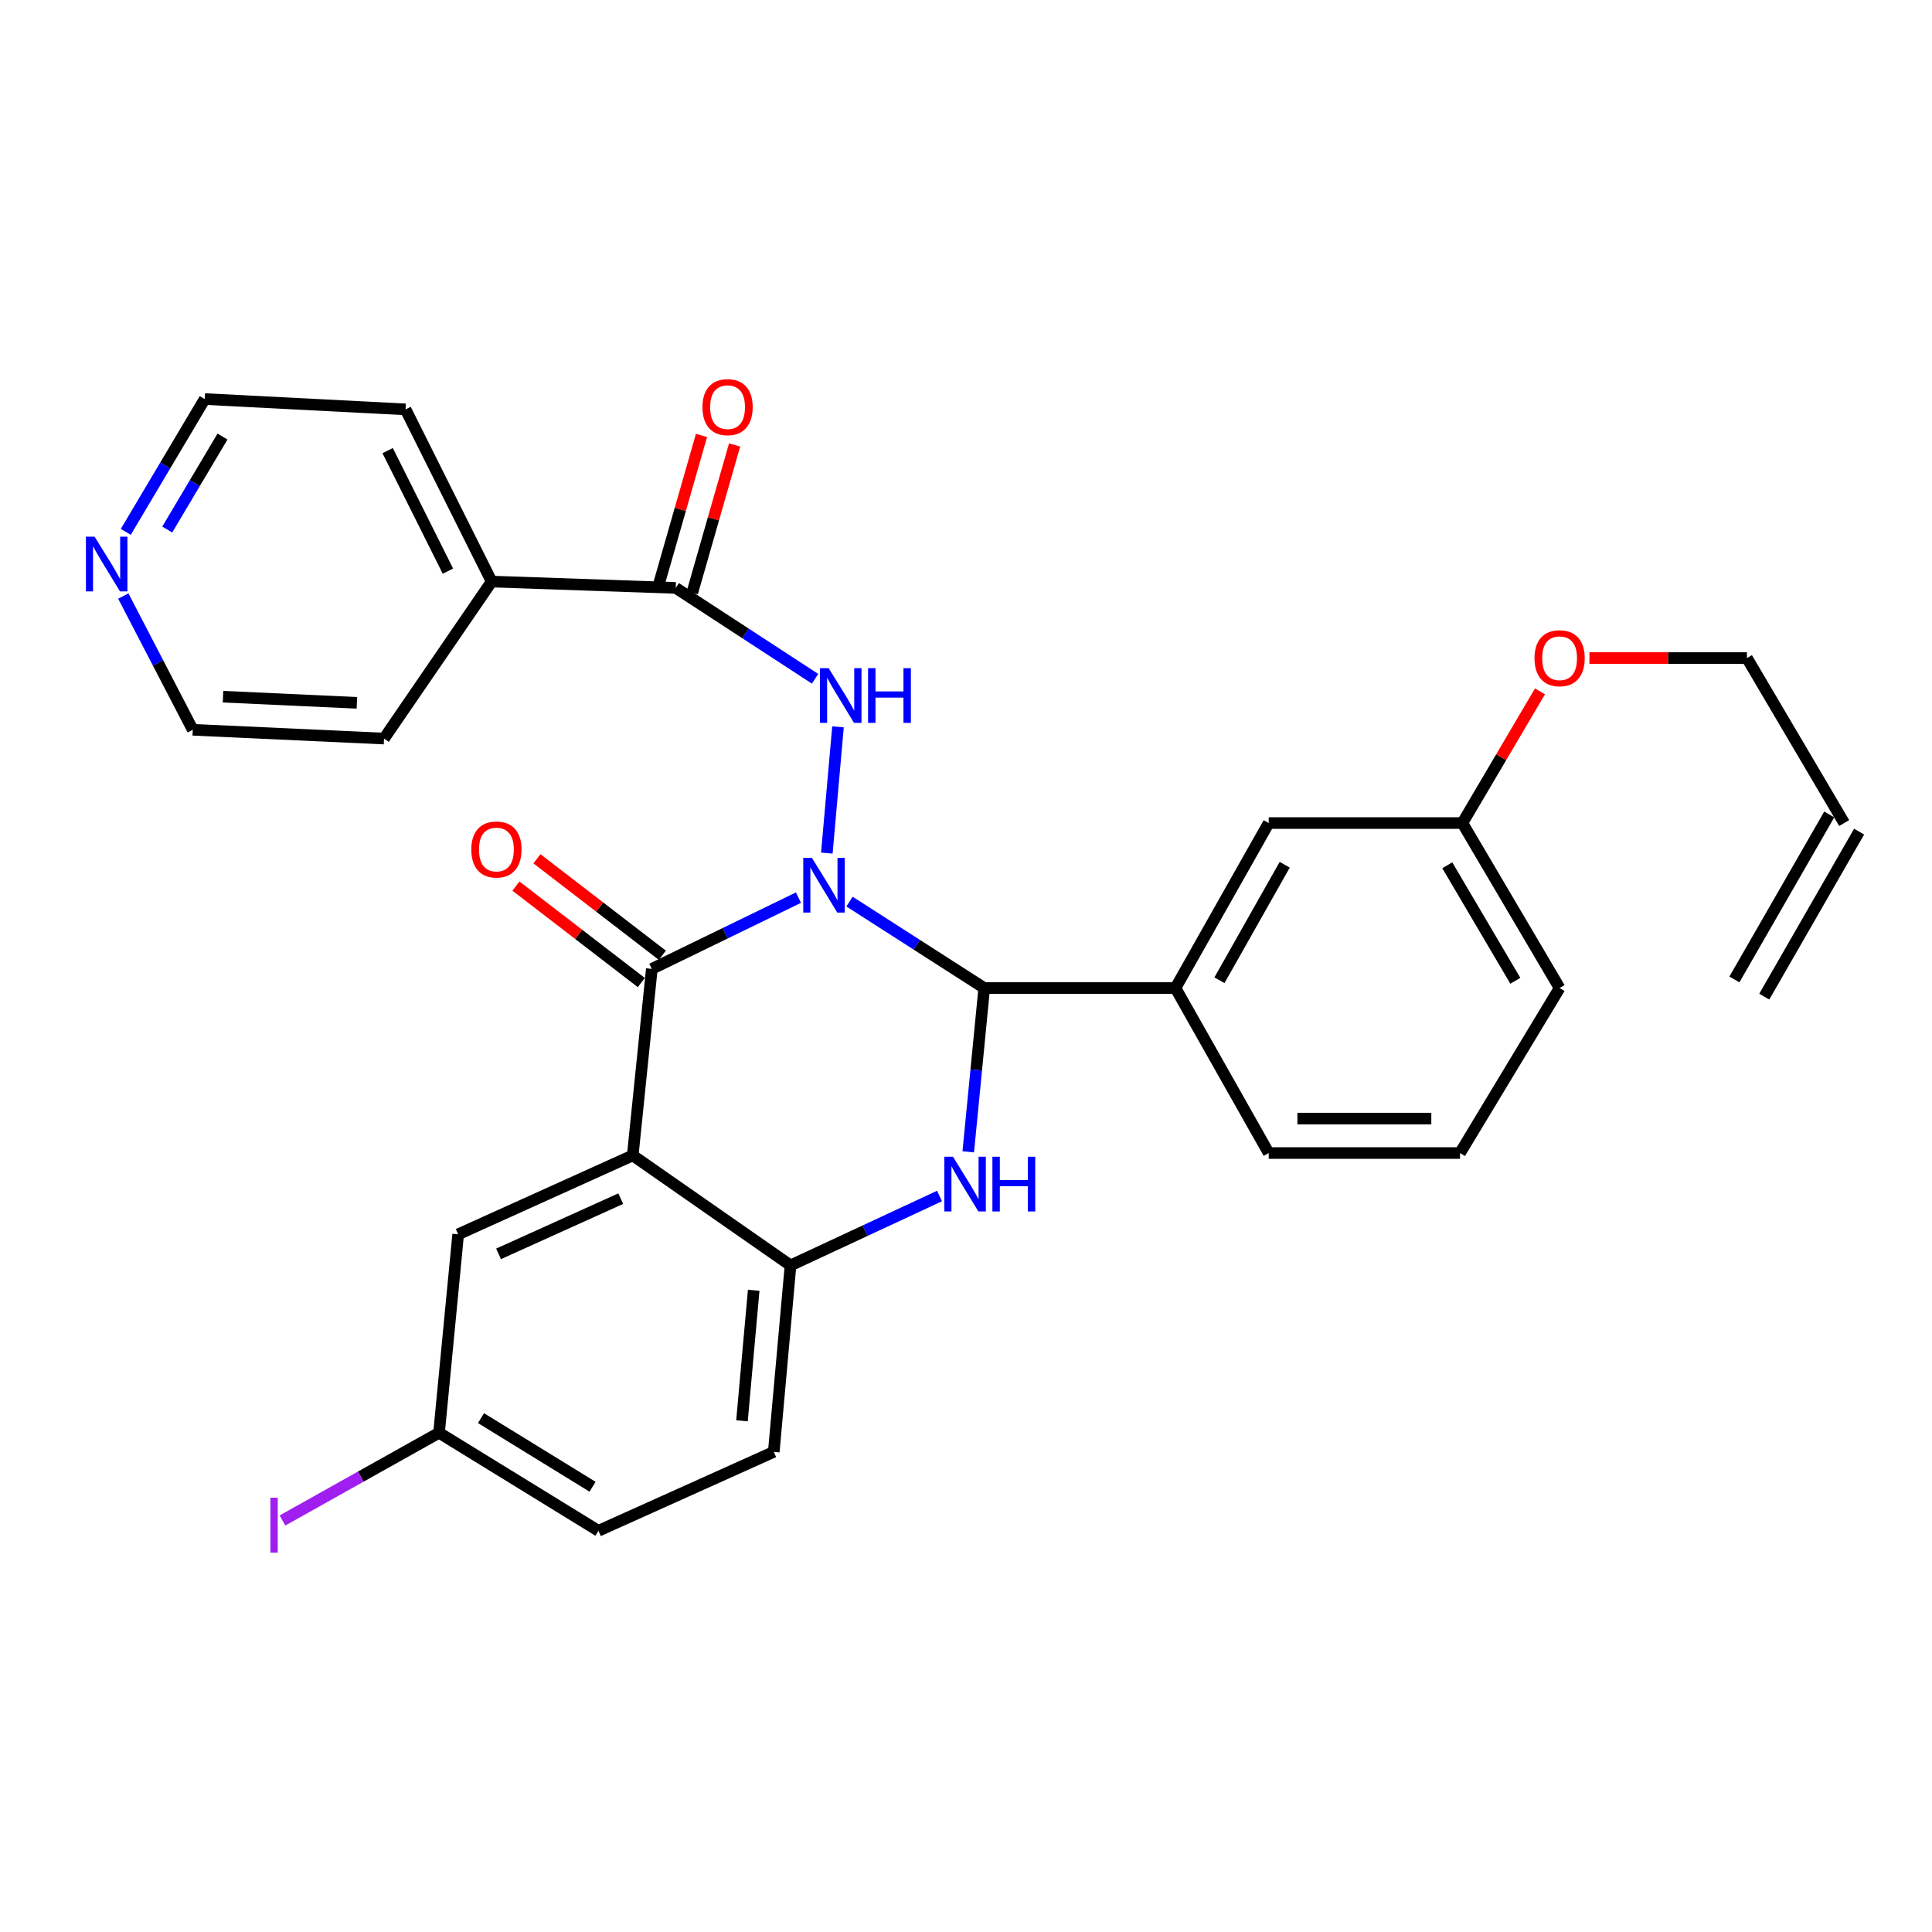 <?xml version='1.0' encoding='iso-8859-1'?>
<svg version='1.1' baseProfile='full'
              xmlns='http://www.w3.org/2000/svg'
                      xmlns:rdkit='http://www.rdkit.org/xml'
                      xmlns:xlink='http://www.w3.org/1999/xlink'
                  xml:space='preserve'
width='1000px' height='1000px' viewBox='0 0 1000 1000'>
<!-- END OF HEADER -->
<rect style='opacity:1.0;fill:#FFFFFF;stroke:none' width='1000' height='1000' x='0' y='0'> </rect>
<path class='bond-0' d='M 413.285,464.61 L 375.335,483.056' style='fill:none;fill-rule:evenodd;stroke:#0000FF;stroke-width:6px;stroke-linecap:butt;stroke-linejoin:miter;stroke-opacity:1' />
<path class='bond-0' d='M 375.335,483.056 L 337.384,501.502' style='fill:none;fill-rule:evenodd;stroke:#000000;stroke-width:6px;stroke-linecap:butt;stroke-linejoin:miter;stroke-opacity:1' />
<path class='bond-1' d='M 439.706,466.659 L 474.572,489.034' style='fill:none;fill-rule:evenodd;stroke:#0000FF;stroke-width:6px;stroke-linecap:butt;stroke-linejoin:miter;stroke-opacity:1' />
<path class='bond-1' d='M 474.572,489.034 L 509.439,511.409' style='fill:none;fill-rule:evenodd;stroke:#000000;stroke-width:6px;stroke-linecap:butt;stroke-linejoin:miter;stroke-opacity:1' />
<path class='bond-4' d='M 427.97,441.562 L 433.741,376.209' style='fill:none;fill-rule:evenodd;stroke:#0000FF;stroke-width:6px;stroke-linecap:butt;stroke-linejoin:miter;stroke-opacity:1' />
<path class='bond-2' d='M 337.384,501.502 L 327.506,598.041' style='fill:none;fill-rule:evenodd;stroke:#000000;stroke-width:6px;stroke-linecap:butt;stroke-linejoin:miter;stroke-opacity:1' />
<path class='bond-9' d='M 342.821,494.434 L 310.37,469.47' style='fill:none;fill-rule:evenodd;stroke:#000000;stroke-width:6px;stroke-linecap:butt;stroke-linejoin:miter;stroke-opacity:1' />
<path class='bond-9' d='M 310.37,469.47 L 277.919,444.505' style='fill:none;fill-rule:evenodd;stroke:#FF0000;stroke-width:6px;stroke-linecap:butt;stroke-linejoin:miter;stroke-opacity:1' />
<path class='bond-9' d='M 331.947,508.569 L 299.496,483.604' style='fill:none;fill-rule:evenodd;stroke:#000000;stroke-width:6px;stroke-linecap:butt;stroke-linejoin:miter;stroke-opacity:1' />
<path class='bond-9' d='M 299.496,483.604 L 267.045,458.64' style='fill:none;fill-rule:evenodd;stroke:#FF0000;stroke-width:6px;stroke-linecap:butt;stroke-linejoin:miter;stroke-opacity:1' />
<path class='bond-3' d='M 509.439,511.409 L 505.301,553.796' style='fill:none;fill-rule:evenodd;stroke:#000000;stroke-width:6px;stroke-linecap:butt;stroke-linejoin:miter;stroke-opacity:1' />
<path class='bond-3' d='M 505.301,553.796 L 501.162,596.183' style='fill:none;fill-rule:evenodd;stroke:#0000FF;stroke-width:6px;stroke-linecap:butt;stroke-linejoin:miter;stroke-opacity:1' />
<path class='bond-7' d='M 509.439,511.409 L 608.415,511.409' style='fill:none;fill-rule:evenodd;stroke:#000000;stroke-width:6px;stroke-linecap:butt;stroke-linejoin:miter;stroke-opacity:1' />
<path class='bond-8' d='M 327.506,598.041 L 237.149,638.88' style='fill:none;fill-rule:evenodd;stroke:#000000;stroke-width:6px;stroke-linecap:butt;stroke-linejoin:miter;stroke-opacity:1' />
<path class='bond-8' d='M 321.298,620.418 L 258.048,649.005' style='fill:none;fill-rule:evenodd;stroke:#000000;stroke-width:6px;stroke-linecap:butt;stroke-linejoin:miter;stroke-opacity:1' />
<path class='bond-30' d='M 327.506,598.041 L 409.174,654.97' style='fill:none;fill-rule:evenodd;stroke:#000000;stroke-width:6px;stroke-linecap:butt;stroke-linejoin:miter;stroke-opacity:1' />
<path class='bond-5' d='M 486.299,619.054 L 447.737,637.012' style='fill:none;fill-rule:evenodd;stroke:#0000FF;stroke-width:6px;stroke-linecap:butt;stroke-linejoin:miter;stroke-opacity:1' />
<path class='bond-5' d='M 447.737,637.012 L 409.174,654.97' style='fill:none;fill-rule:evenodd;stroke:#000000;stroke-width:6px;stroke-linecap:butt;stroke-linejoin:miter;stroke-opacity:1' />
<path class='bond-6' d='M 421.882,351.336 L 385.821,327.819' style='fill:none;fill-rule:evenodd;stroke:#0000FF;stroke-width:6px;stroke-linecap:butt;stroke-linejoin:miter;stroke-opacity:1' />
<path class='bond-6' d='M 385.821,327.819 L 349.759,304.302' style='fill:none;fill-rule:evenodd;stroke:#000000;stroke-width:6px;stroke-linecap:butt;stroke-linejoin:miter;stroke-opacity:1' />
<path class='bond-13' d='M 409.174,654.97 L 400.505,751.489' style='fill:none;fill-rule:evenodd;stroke:#000000;stroke-width:6px;stroke-linecap:butt;stroke-linejoin:miter;stroke-opacity:1' />
<path class='bond-13' d='M 390.112,667.852 L 384.043,735.416' style='fill:none;fill-rule:evenodd;stroke:#000000;stroke-width:6px;stroke-linecap:butt;stroke-linejoin:miter;stroke-opacity:1' />
<path class='bond-10' d='M 358.331,306.758 L 369.282,268.532' style='fill:none;fill-rule:evenodd;stroke:#000000;stroke-width:6px;stroke-linecap:butt;stroke-linejoin:miter;stroke-opacity:1' />
<path class='bond-10' d='M 369.282,268.532 L 380.234,230.307' style='fill:none;fill-rule:evenodd;stroke:#FF0000;stroke-width:6px;stroke-linecap:butt;stroke-linejoin:miter;stroke-opacity:1' />
<path class='bond-10' d='M 341.187,301.846 L 352.138,263.621' style='fill:none;fill-rule:evenodd;stroke:#000000;stroke-width:6px;stroke-linecap:butt;stroke-linejoin:miter;stroke-opacity:1' />
<path class='bond-10' d='M 352.138,263.621 L 363.09,225.395' style='fill:none;fill-rule:evenodd;stroke:#FF0000;stroke-width:6px;stroke-linecap:butt;stroke-linejoin:miter;stroke-opacity:1' />
<path class='bond-12' d='M 349.759,304.302 L 254.478,301.013' style='fill:none;fill-rule:evenodd;stroke:#000000;stroke-width:6px;stroke-linecap:butt;stroke-linejoin:miter;stroke-opacity:1' />
<path class='bond-11' d='M 608.415,511.409 L 656.685,426.006' style='fill:none;fill-rule:evenodd;stroke:#000000;stroke-width:6px;stroke-linecap:butt;stroke-linejoin:miter;stroke-opacity:1' />
<path class='bond-11' d='M 631.181,507.374 L 664.97,447.592' style='fill:none;fill-rule:evenodd;stroke:#000000;stroke-width:6px;stroke-linecap:butt;stroke-linejoin:miter;stroke-opacity:1' />
<path class='bond-21' d='M 608.415,511.409 L 656.685,596.813' style='fill:none;fill-rule:evenodd;stroke:#000000;stroke-width:6px;stroke-linecap:butt;stroke-linejoin:miter;stroke-opacity:1' />
<path class='bond-17' d='M 237.149,638.88 L 227.242,741.601' style='fill:none;fill-rule:evenodd;stroke:#000000;stroke-width:6px;stroke-linecap:butt;stroke-linejoin:miter;stroke-opacity:1' />
<path class='bond-18' d='M 656.685,426.006 L 756.929,426.006' style='fill:none;fill-rule:evenodd;stroke:#000000;stroke-width:6px;stroke-linecap:butt;stroke-linejoin:miter;stroke-opacity:1' />
<path class='bond-27' d='M 254.478,301.013 L 198.768,382.284' style='fill:none;fill-rule:evenodd;stroke:#000000;stroke-width:6px;stroke-linecap:butt;stroke-linejoin:miter;stroke-opacity:1' />
<path class='bond-28' d='M 254.478,301.013 L 209.914,211.894' style='fill:none;fill-rule:evenodd;stroke:#000000;stroke-width:6px;stroke-linecap:butt;stroke-linejoin:miter;stroke-opacity:1' />
<path class='bond-28' d='M 231.843,295.621 L 200.648,233.238' style='fill:none;fill-rule:evenodd;stroke:#000000;stroke-width:6px;stroke-linecap:butt;stroke-linejoin:miter;stroke-opacity:1' />
<path class='bond-19' d='M 400.505,751.489 L 309.742,792.338' style='fill:none;fill-rule:evenodd;stroke:#000000;stroke-width:6px;stroke-linecap:butt;stroke-linejoin:miter;stroke-opacity:1' />
<path class='bond-14' d='M 65.106,275.294 L 85.53,240.919' style='fill:none;fill-rule:evenodd;stroke:#0000FF;stroke-width:6px;stroke-linecap:butt;stroke-linejoin:miter;stroke-opacity:1' />
<path class='bond-14' d='M 85.53,240.919 L 105.954,206.544' style='fill:none;fill-rule:evenodd;stroke:#000000;stroke-width:6px;stroke-linecap:butt;stroke-linejoin:miter;stroke-opacity:1' />
<path class='bond-14' d='M 86.564,274.091 L 100.861,250.028' style='fill:none;fill-rule:evenodd;stroke:#0000FF;stroke-width:6px;stroke-linecap:butt;stroke-linejoin:miter;stroke-opacity:1' />
<path class='bond-14' d='M 100.861,250.028 L 115.158,225.966' style='fill:none;fill-rule:evenodd;stroke:#000000;stroke-width:6px;stroke-linecap:butt;stroke-linejoin:miter;stroke-opacity:1' />
<path class='bond-31' d='M 63.825,308.514 L 81.798,343.125' style='fill:none;fill-rule:evenodd;stroke:#0000FF;stroke-width:6px;stroke-linecap:butt;stroke-linejoin:miter;stroke-opacity:1' />
<path class='bond-31' d='M 81.798,343.125 L 99.771,377.737' style='fill:none;fill-rule:evenodd;stroke:#000000;stroke-width:6px;stroke-linecap:butt;stroke-linejoin:miter;stroke-opacity:1' />
<path class='bond-15' d='M 954.545,426.006 L 904.215,340.613' style='fill:none;fill-rule:evenodd;stroke:#000000;stroke-width:6px;stroke-linecap:butt;stroke-linejoin:miter;stroke-opacity:1' />
<path class='bond-16' d='M 946.815,421.563 L 897.723,506.966' style='fill:none;fill-rule:evenodd;stroke:#000000;stroke-width:6px;stroke-linecap:butt;stroke-linejoin:miter;stroke-opacity:1' />
<path class='bond-16' d='M 962.276,430.45 L 913.184,515.853' style='fill:none;fill-rule:evenodd;stroke:#000000;stroke-width:6px;stroke-linecap:butt;stroke-linejoin:miter;stroke-opacity:1' />
<path class='bond-20' d='M 227.242,741.601 L 186.724,764.301' style='fill:none;fill-rule:evenodd;stroke:#000000;stroke-width:6px;stroke-linecap:butt;stroke-linejoin:miter;stroke-opacity:1' />
<path class='bond-20' d='M 186.724,764.301 L 146.205,787' style='fill:none;fill-rule:evenodd;stroke:#A01EEF;stroke-width:6px;stroke-linecap:butt;stroke-linejoin:miter;stroke-opacity:1' />
<path class='bond-33' d='M 227.242,741.601 L 309.742,792.338' style='fill:none;fill-rule:evenodd;stroke:#000000;stroke-width:6px;stroke-linecap:butt;stroke-linejoin:miter;stroke-opacity:1' />
<path class='bond-33' d='M 248.959,734.021 L 306.709,769.537' style='fill:none;fill-rule:evenodd;stroke:#000000;stroke-width:6px;stroke-linecap:butt;stroke-linejoin:miter;stroke-opacity:1' />
<path class='bond-22' d='M 756.929,426.006 L 777.011,391.929' style='fill:none;fill-rule:evenodd;stroke:#000000;stroke-width:6px;stroke-linecap:butt;stroke-linejoin:miter;stroke-opacity:1' />
<path class='bond-22' d='M 777.011,391.929 L 797.092,357.851' style='fill:none;fill-rule:evenodd;stroke:#FF0000;stroke-width:6px;stroke-linecap:butt;stroke-linejoin:miter;stroke-opacity:1' />
<path class='bond-32' d='M 756.929,426.006 L 807.25,511.409' style='fill:none;fill-rule:evenodd;stroke:#000000;stroke-width:6px;stroke-linecap:butt;stroke-linejoin:miter;stroke-opacity:1' />
<path class='bond-32' d='M 749.113,447.87 L 784.337,507.652' style='fill:none;fill-rule:evenodd;stroke:#000000;stroke-width:6px;stroke-linecap:butt;stroke-linejoin:miter;stroke-opacity:1' />
<path class='bond-23' d='M 656.685,596.813 L 755.701,596.813' style='fill:none;fill-rule:evenodd;stroke:#000000;stroke-width:6px;stroke-linecap:butt;stroke-linejoin:miter;stroke-opacity:1' />
<path class='bond-23' d='M 671.537,578.979 L 740.848,578.979' style='fill:none;fill-rule:evenodd;stroke:#000000;stroke-width:6px;stroke-linecap:butt;stroke-linejoin:miter;stroke-opacity:1' />
<path class='bond-24' d='M 822.674,340.613 L 863.445,340.613' style='fill:none;fill-rule:evenodd;stroke:#FF0000;stroke-width:6px;stroke-linecap:butt;stroke-linejoin:miter;stroke-opacity:1' />
<path class='bond-24' d='M 863.445,340.613 L 904.215,340.613' style='fill:none;fill-rule:evenodd;stroke:#000000;stroke-width:6px;stroke-linecap:butt;stroke-linejoin:miter;stroke-opacity:1' />
<path class='bond-29' d='M 755.701,596.813 L 807.25,511.409' style='fill:none;fill-rule:evenodd;stroke:#000000;stroke-width:6px;stroke-linecap:butt;stroke-linejoin:miter;stroke-opacity:1' />
<path class='bond-25' d='M 99.771,377.737 L 198.768,382.284' style='fill:none;fill-rule:evenodd;stroke:#000000;stroke-width:6px;stroke-linecap:butt;stroke-linejoin:miter;stroke-opacity:1' />
<path class='bond-25' d='M 115.439,360.604 L 184.737,363.787' style='fill:none;fill-rule:evenodd;stroke:#000000;stroke-width:6px;stroke-linecap:butt;stroke-linejoin:miter;stroke-opacity:1' />
<path class='bond-26' d='M 105.954,206.544 L 209.914,211.894' style='fill:none;fill-rule:evenodd;stroke:#000000;stroke-width:6px;stroke-linecap:butt;stroke-linejoin:miter;stroke-opacity:1' />
<path  class='atom-0' d='M 420.243 444.026
L 429.523 459.026
Q 430.443 460.506, 431.923 463.186
Q 433.403 465.866, 433.483 466.026
L 433.483 444.026
L 437.243 444.026
L 437.243 472.346
L 433.363 472.346
L 423.403 455.946
Q 422.243 454.026, 421.003 451.826
Q 419.803 449.626, 419.443 448.946
L 419.443 472.346
L 415.763 472.346
L 415.763 444.026
L 420.243 444.026
' fill='#0000FF'/>
<path  class='atom-4' d='M 493.271 598.732
L 502.551 613.732
Q 503.471 615.212, 504.951 617.892
Q 506.431 620.572, 506.511 620.732
L 506.511 598.732
L 510.271 598.732
L 510.271 627.052
L 506.391 627.052
L 496.431 610.652
Q 495.271 608.732, 494.031 606.532
Q 492.831 604.332, 492.471 603.652
L 492.471 627.052
L 488.791 627.052
L 488.791 598.732
L 493.271 598.732
' fill='#0000FF'/>
<path  class='atom-4' d='M 513.671 598.732
L 517.511 598.732
L 517.511 610.772
L 531.991 610.772
L 531.991 598.732
L 535.831 598.732
L 535.831 627.052
L 531.991 627.052
L 531.991 613.972
L 517.511 613.972
L 517.511 627.052
L 513.671 627.052
L 513.671 598.732
' fill='#0000FF'/>
<path  class='atom-5' d='M 428.912 345.842
L 438.192 360.842
Q 439.112 362.322, 440.592 365.002
Q 442.072 367.682, 442.152 367.842
L 442.152 345.842
L 445.912 345.842
L 445.912 374.162
L 442.032 374.162
L 432.072 357.762
Q 430.912 355.842, 429.672 353.642
Q 428.472 351.442, 428.112 350.762
L 428.112 374.162
L 424.432 374.162
L 424.432 345.842
L 428.912 345.842
' fill='#0000FF'/>
<path  class='atom-5' d='M 449.312 345.842
L 453.152 345.842
L 453.152 357.882
L 467.632 357.882
L 467.632 345.842
L 471.472 345.842
L 471.472 374.162
L 467.632 374.162
L 467.632 361.082
L 453.152 361.082
L 453.152 374.162
L 449.312 374.162
L 449.312 345.842
' fill='#0000FF'/>
<path  class='atom-10' d='M 243.945 439.699
Q 243.945 432.899, 247.305 429.099
Q 250.665 425.299, 256.945 425.299
Q 263.225 425.299, 266.585 429.099
Q 269.945 432.899, 269.945 439.699
Q 269.945 446.579, 266.545 450.499
Q 263.145 454.379, 256.945 454.379
Q 250.705 454.379, 247.305 450.499
Q 243.945 446.619, 243.945 439.699
M 256.945 451.179
Q 261.265 451.179, 263.585 448.299
Q 265.945 445.379, 265.945 439.699
Q 265.945 434.139, 263.585 431.339
Q 261.265 428.499, 256.945 428.499
Q 252.625 428.499, 250.265 431.299
Q 247.945 434.099, 247.945 439.699
Q 247.945 445.419, 250.265 448.299
Q 252.625 451.179, 256.945 451.179
' fill='#FF0000'/>
<path  class='atom-11' d='M 363.588 210.736
Q 363.588 203.936, 366.948 200.136
Q 370.308 196.336, 376.588 196.336
Q 382.868 196.336, 386.228 200.136
Q 389.588 203.936, 389.588 210.736
Q 389.588 217.616, 386.188 221.536
Q 382.788 225.416, 376.588 225.416
Q 370.348 225.416, 366.948 221.536
Q 363.588 217.656, 363.588 210.736
M 376.588 222.216
Q 380.908 222.216, 383.228 219.336
Q 385.588 216.416, 385.588 210.736
Q 385.588 205.176, 383.228 202.376
Q 380.908 199.536, 376.588 199.536
Q 372.268 199.536, 369.908 202.336
Q 367.588 205.136, 367.588 210.736
Q 367.588 216.456, 369.908 219.336
Q 372.268 222.216, 376.588 222.216
' fill='#FF0000'/>
<path  class='atom-15' d='M 48.957 277.777
L 58.237 292.777
Q 59.157 294.257, 60.637 296.937
Q 62.117 299.617, 62.197 299.777
L 62.197 277.777
L 65.957 277.777
L 65.957 306.097
L 62.077 306.097
L 52.117 289.697
Q 50.957 287.777, 49.717 285.577
Q 48.517 283.377, 48.157 282.697
L 48.157 306.097
L 44.477 306.097
L 44.477 277.777
L 48.957 277.777
' fill='#0000FF'/>
<path  class='atom-21' d='M 139.959 775.215
L 143.759 775.215
L 143.759 803.655
L 139.959 803.655
L 139.959 775.215
' fill='#A01EEF'/>
<path  class='atom-23' d='M 794.25 340.693
Q 794.25 333.893, 797.61 330.093
Q 800.97 326.293, 807.25 326.293
Q 813.53 326.293, 816.89 330.093
Q 820.25 333.893, 820.25 340.693
Q 820.25 347.573, 816.85 351.493
Q 813.45 355.373, 807.25 355.373
Q 801.01 355.373, 797.61 351.493
Q 794.25 347.613, 794.25 340.693
M 807.25 352.173
Q 811.57 352.173, 813.89 349.293
Q 816.25 346.373, 816.25 340.693
Q 816.25 335.133, 813.89 332.333
Q 811.57 329.493, 807.25 329.493
Q 802.93 329.493, 800.57 332.293
Q 798.25 335.093, 798.25 340.693
Q 798.25 346.413, 800.57 349.293
Q 802.93 352.173, 807.25 352.173
' fill='#FF0000'/>
</svg>
